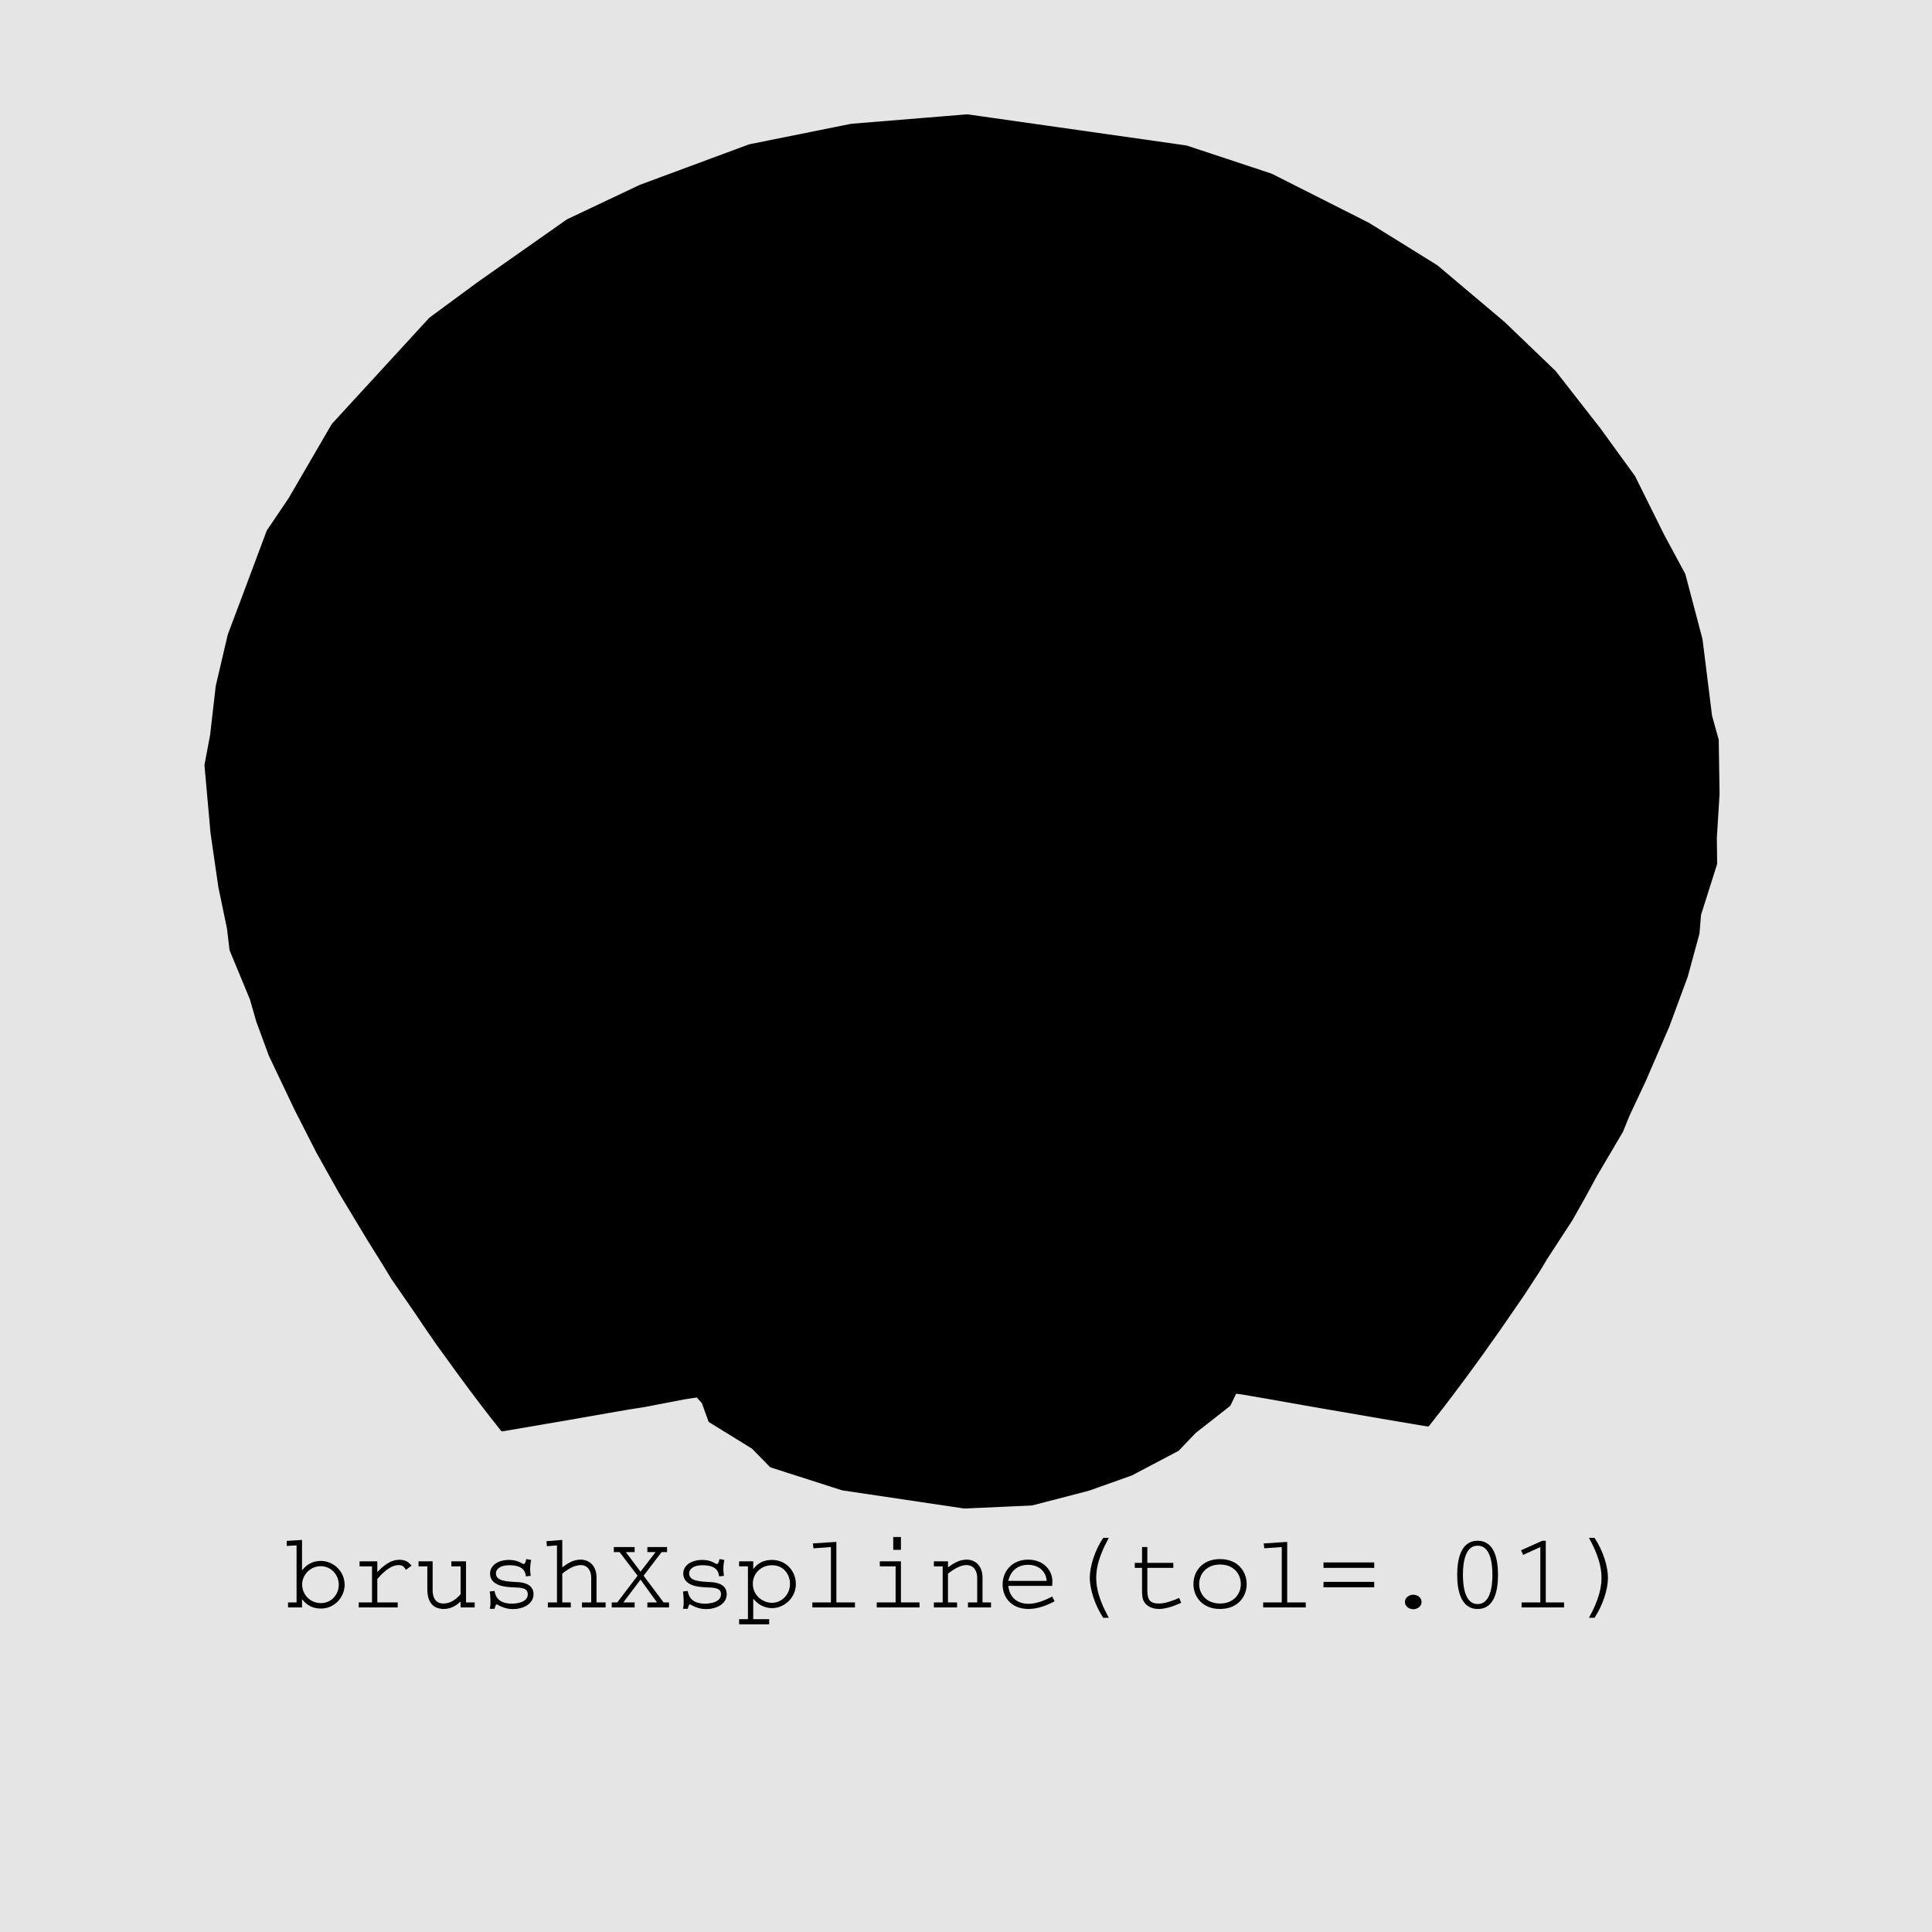 <?xml version="1.0" encoding="UTF-8"?>
<svg xmlns="http://www.w3.org/2000/svg" xmlns:xlink="http://www.w3.org/1999/xlink" width="216pt" height="216pt" viewBox="0 0 216 216" version="1.1">
<defs>
<g>
<symbol overflow="visible" id="glyph0-0">
<path style="stroke:none;" d=""/>
</symbol>
<symbol overflow="visible" id="glyph0-1">
<path style="stroke:none;" d="M 0.062 -7.438 L 0.062 -6.875 L 1.156 -6.938 L 1.156 -0.562 L 0.203 -0.562 L 0.203 0 L 1.766 0 L 1.766 -0.922 C 2.047 -0.594 2.609 0.125 3.891 0.125 C 5.453 0.125 6.531 -1.203 6.531 -2.531 C 6.531 -4.016 5.312 -5.203 3.844 -5.203 C 2.969 -5.203 2.281 -4.797 1.781 -4.156 L 1.766 -4.156 L 1.766 -7.547 Z M 1.781 -2.562 C 1.781 -3.641 2.688 -4.609 3.859 -4.609 C 5.031 -4.609 5.875 -3.641 5.875 -2.547 C 5.875 -1.453 5.062 -0.484 3.875 -0.484 C 2.672 -0.484 1.781 -1.438 1.781 -2.562 Z M 1.781 -2.562 "/>
</symbol>
<symbol overflow="visible" id="glyph0-2">
<path style="stroke:none;" d="M 1 -5.156 L 1 -4.594 L 2.391 -4.594 L 2.391 -0.562 L 0.906 -0.562 L 0.906 0 L 5.266 0 L 5.266 -0.562 L 2.984 -0.562 L 2.984 -3.188 C 3.391 -3.641 4.344 -4.734 5.375 -4.734 C 5.859 -4.734 6.016 -4.469 6.125 -4.281 C 6.125 -4.266 6.172 -4.219 6.188 -4.203 L 6.812 -4.672 C 6.547 -4.984 6.234 -5.328 5.469 -5.328 C 4.328 -5.328 3.531 -4.5 2.984 -3.953 L 2.984 -5.156 Z M 1 -5.156 "/>
</symbol>
<symbol overflow="visible" id="glyph0-3">
<path style="stroke:none;" d="M 0.391 -5.156 L 0.391 -4.594 L 1.375 -4.594 L 1.375 -1.984 C 1.375 -1.031 1.703 0.172 3.219 0.172 C 4.141 0.172 4.766 -0.359 5.094 -0.656 L 5.094 0 L 6.672 0 L 6.672 -0.562 L 5.703 -0.562 L 5.703 -5.156 L 4.062 -5.156 L 4.062 -4.594 L 5.094 -4.594 L 5.094 -1.469 C 4.453 -0.75 3.828 -0.438 3.172 -0.438 C 1.969 -0.438 1.969 -1.672 1.969 -1.984 L 1.969 -5.156 Z M 0.391 -5.156 "/>
</symbol>
<symbol overflow="visible" id="glyph0-4">
<path style="stroke:none;" d="M 5.25 -5.406 C 5.219 -5.312 5.203 -5.297 5.172 -5.141 C 5.141 -5.078 5.094 -4.859 4.953 -4.859 C 4.859 -4.859 4.719 -4.938 4.688 -4.969 C 4.469 -5.094 4.016 -5.312 3.312 -5.312 C 2.047 -5.312 1.188 -4.672 1.188 -3.797 C 1.188 -2.359 3.047 -2.281 3.688 -2.25 C 4.688 -2.219 5.406 -2.188 5.406 -1.469 C 5.406 -0.547 4.109 -0.422 3.625 -0.422 C 1.953 -0.422 1.766 -1.438 1.688 -1.844 L 1.156 -1.781 C 1.188 -1.516 1.234 -1.109 1.234 -0.594 C 1.234 -0.203 1.203 -0.047 1.156 0.156 L 1.688 0.156 C 1.766 -0.125 1.828 -0.344 1.938 -0.344 C 1.953 -0.344 1.984 -0.328 1.984 -0.328 C 2.266 -0.172 2.891 0.188 3.75 0.188 C 4.797 0.188 6.047 -0.328 6.047 -1.484 C 6.047 -2.75 4.578 -2.812 4.312 -2.828 C 2.906 -2.906 1.844 -2.953 1.844 -3.828 C 1.844 -4.312 2.375 -4.719 3.328 -4.719 C 4.984 -4.719 5.125 -3.938 5.203 -3.469 L 5.734 -3.531 C 5.719 -3.734 5.672 -3.953 5.672 -4.281 C 5.672 -4.75 5.734 -5.062 5.781 -5.312 Z M 5.25 -5.406 "/>
</symbol>
<symbol overflow="visible" id="glyph0-5">
<path style="stroke:none;" d="M 0.297 -7.406 L 0.344 -6.844 L 1.469 -6.938 L 1.469 -0.562 L 0.453 -0.562 L 0.453 0 L 3.016 0 L 3.016 -0.562 L 2.062 -0.562 L 2.062 -3.781 C 2.641 -4.25 3.391 -4.734 4.141 -4.734 C 4.844 -4.734 5.297 -4.172 5.297 -3.312 L 5.297 -0.562 L 4.266 -0.562 L 4.266 0 L 6.906 0 L 6.906 -0.562 L 5.891 -0.562 L 5.891 -3.359 C 5.891 -4.531 5.203 -5.344 4.109 -5.344 C 3.25 -5.344 2.594 -4.875 2.062 -4.484 L 2.062 -7.547 Z M 0.297 -7.406 "/>
</symbol>
<symbol overflow="visible" id="glyph0-6">
<path style="stroke:none;" d="M 0.625 -6.75 L 0.625 -6.188 L 1.266 -6.188 L 3.281 -3.547 L 1.016 -0.562 L 0.391 -0.562 L 0.391 0 L 2.953 0 L 2.953 -0.562 L 1.688 -0.562 L 3.609 -3.109 L 5.453 -0.562 L 4.375 -0.562 L 4.375 0 L 6.797 0 L 6.797 -0.562 L 6.188 -0.562 L 3.953 -3.547 L 5.969 -6.188 L 6.578 -6.188 L 6.578 -6.75 L 4.375 -6.75 L 4.375 -6.188 L 5.297 -6.188 L 3.609 -4 L 1.969 -6.188 L 2.953 -6.188 L 2.953 -6.75 Z M 0.625 -6.75 "/>
</symbol>
<symbol overflow="visible" id="glyph0-7">
<path style="stroke:none;" d="M 0.234 -5.156 L 0.234 -4.594 L 1.219 -4.594 L 1.219 1.312 L 0.234 1.312 L 0.234 1.891 L 3.594 1.891 L 3.594 1.312 L 1.812 1.312 L 1.812 -0.953 L 1.844 -0.953 C 2.656 0.078 3.734 0.078 3.922 0.078 C 5.219 0.078 6.578 -1.016 6.578 -2.625 C 6.578 -4 5.531 -5.312 3.906 -5.312 C 2.609 -5.312 2.047 -4.578 1.844 -4.312 L 1.812 -4.312 L 1.812 -5.156 Z M 1.766 -2.656 C 1.766 -3.766 2.656 -4.719 3.906 -4.719 C 5.25 -4.719 5.922 -3.641 5.922 -2.641 C 5.922 -1.422 4.984 -0.516 3.906 -0.516 C 2.969 -0.516 1.766 -1.25 1.766 -2.656 Z M 1.766 -2.656 "/>
</symbol>
<symbol overflow="visible" id="glyph0-8">
<path style="stroke:none;" d="M 1.281 -7.156 L 1.344 -6.609 L 3.297 -6.75 L 3.297 -0.562 L 1.219 -0.562 L 1.219 0 L 5.984 0 L 5.984 -0.562 L 3.906 -0.562 L 3.906 -7.328 Z M 1.281 -7.156 "/>
</symbol>
<symbol overflow="visible" id="glyph0-9">
<path style="stroke:none;" d="M 1.562 -5.156 L 1.562 -4.594 L 3.328 -4.594 L 3.328 -0.562 L 1.219 -0.562 L 1.219 0 L 6 0 L 6 -0.562 L 3.922 -0.562 L 3.922 -5.156 Z M 3.062 -6.438 L 3.922 -6.438 L 3.922 -7.875 L 3.062 -7.875 Z M 3.062 -6.438 "/>
</symbol>
<symbol overflow="visible" id="glyph0-10">
<path style="stroke:none;" d="M 0.406 -5.156 L 0.406 -4.594 L 1.391 -4.594 L 1.391 -0.562 L 0.406 -0.562 L 0.406 0 L 3 0 L 3 -0.562 L 1.984 -0.562 L 1.984 -3.781 C 3.078 -4.625 3.672 -4.734 4.062 -4.734 C 4.781 -4.734 5.25 -4.188 5.25 -3.312 L 5.25 -0.562 L 4.219 -0.562 L 4.219 0 L 6.797 0 L 6.797 -0.562 L 5.844 -0.562 L 5.844 -3.359 C 5.844 -4.531 5.141 -5.344 4.062 -5.344 C 3.188 -5.344 2.516 -4.859 1.984 -4.484 L 1.984 -5.156 Z M 0.406 -5.156 "/>
</symbol>
<symbol overflow="visible" id="glyph0-11">
<path style="stroke:none;" d="M 6.438 -1.219 C 5.922 -0.953 4.828 -0.406 3.812 -0.406 C 1.969 -0.406 1.578 -1.781 1.531 -2.406 L 6.438 -2.406 C 6.438 -2.5 6.453 -2.766 6.453 -2.953 C 6.453 -4.062 5.547 -5.344 3.734 -5.344 C 1.969 -5.344 0.891 -4.062 0.891 -2.562 C 0.891 -1.156 1.844 0.172 3.797 0.172 C 4.922 0.172 6.078 -0.344 6.703 -0.688 Z M 1.531 -2.969 C 1.625 -3.516 2.141 -4.766 3.734 -4.766 C 5.172 -4.766 5.797 -3.75 5.812 -2.969 Z M 1.531 -2.969 "/>
</symbol>
<symbol overflow="visible" id="glyph0-12">
<path style="stroke:none;" d="M 4.938 -7.781 C 4.016 -6.406 3.438 -4.609 3.438 -3.312 C 3.438 -1.984 4.047 -0.188 4.938 1.156 L 5.562 1.156 C 5.047 0.188 4.156 -1.484 4.156 -3.312 C 4.156 -5.141 5.047 -6.797 5.562 -7.781 Z M 4.938 -7.781 "/>
</symbol>
<symbol overflow="visible" id="glyph0-13">
<path style="stroke:none;" d="M 2.078 -6.75 L 2.078 -4.984 L 1.266 -4.984 L 1.266 -4.422 L 2.078 -4.422 L 2.078 -2.156 C 2.078 -1.375 2.078 -0.797 2.5 -0.375 C 2.75 -0.125 3.234 0.172 3.984 0.172 C 4.766 0.172 5.688 -0.172 6.453 -0.516 L 6.234 -1.062 C 4.844 -0.469 4.312 -0.438 3.922 -0.438 C 2.656 -0.438 2.672 -1.266 2.672 -2.156 L 2.672 -4.422 L 5.578 -4.422 L 5.578 -4.984 L 2.672 -4.984 L 2.672 -6.75 Z M 2.078 -6.75 "/>
</symbol>
<symbol overflow="visible" id="glyph0-14">
<path style="stroke:none;" d="M 0.625 -2.609 C 0.625 -1.188 1.641 0.172 3.594 0.172 C 5.609 0.172 6.578 -1.234 6.578 -2.609 C 6.578 -4 5.609 -5.406 3.594 -5.406 C 1.641 -5.406 0.625 -4.062 0.625 -2.609 Z M 1.266 -2.609 C 1.266 -3.75 2.094 -4.797 3.594 -4.797 C 5.141 -4.797 5.922 -3.734 5.922 -2.609 C 5.922 -1.516 5.141 -0.438 3.594 -0.438 C 2.094 -0.438 1.266 -1.484 1.266 -2.609 Z M 1.266 -2.609 "/>
</symbol>
<symbol overflow="visible" id="glyph0-15">
<path style="stroke:none;" d="M 0.766 -5.031 L 0.766 -4.422 L 6.438 -4.422 L 6.438 -5.031 Z M 0.766 -2.859 L 0.766 -2.25 L 6.438 -2.25 L 6.438 -2.859 Z M 0.766 -2.859 "/>
</symbol>
<symbol overflow="visible" id="glyph0-16">
<path style="stroke:none;" d="M 3.594 -1.422 C 3.156 -1.422 2.672 -1.109 2.672 -0.609 C 2.672 -0.078 3.188 0.203 3.594 0.203 C 4.047 0.203 4.531 -0.109 4.531 -0.609 C 4.531 -1.109 4.062 -1.422 3.594 -1.422 Z M 3.594 -1.422 "/>
</symbol>
<symbol overflow="visible" id="glyph0-17">
<path style="stroke:none;" d="M 3.594 -7.453 C 1.641 -7.453 1.312 -5.203 1.312 -3.641 C 1.312 -2.094 1.641 0.172 3.594 0.172 C 5.562 0.172 5.875 -2.062 5.875 -3.641 C 5.875 -5.203 5.562 -7.453 3.594 -7.453 Z M 3.594 -6.906 C 5.031 -6.906 5.25 -4.922 5.25 -3.641 C 5.25 -2.391 5.031 -0.375 3.594 -0.375 C 2.172 -0.375 1.953 -2.375 1.953 -3.641 C 1.953 -4.891 2.156 -6.906 3.594 -6.906 Z M 3.594 -6.906 "/>
</symbol>
<symbol overflow="visible" id="glyph0-18">
<path style="stroke:none;" d="M 1.25 -6.391 L 1.484 -5.875 L 3.406 -6.75 L 3.406 -0.562 L 1.312 -0.562 L 1.312 0 L 6.062 0 L 6.062 -0.562 L 4.016 -0.562 L 4.016 -7.453 L 3.625 -7.453 Z M 1.25 -6.391 "/>
</symbol>
<symbol overflow="visible" id="glyph0-19">
<path style="stroke:none;" d="M 2.266 1.156 C 3.203 -0.266 3.766 -2.016 3.766 -3.312 C 3.766 -4.531 3.266 -6.266 2.266 -7.781 L 1.641 -7.781 C 2.141 -6.859 3.047 -5.156 3.047 -3.312 C 3.047 -1.469 2.125 0.281 1.641 1.156 Z M 2.266 1.156 "/>
</symbol>
</g>
</defs>
<g id="surface389">
<rect x="0" y="0" width="216" height="216" style="fill:rgb(89.804%,89.804%,89.804%);fill-opacity:1;stroke:none;"/>
<path style="fill-rule:nonzero;fill:rgb(0%,0%,0%);fill-opacity:1;stroke-width:0.375;stroke-linecap:round;stroke-linejoin:round;stroke:rgb(0%,0%,0%);stroke-opacity:1;stroke-miterlimit:10;" d="M 115.262 168.133 L 115.414 168.113 L 121.703 166.48 L 126.34 164.832 L 126.484 164.777 L 131.656 162.051 L 133.555 160.066 L 137.398 157.055 L 138.094 155.617 L 138.863 155.715 L 142.109 156.273 L 146.715 157.09 L 149.973 157.652 L 152.891 158.152 L 155.461 158.594 L 157.172 158.883 L 159.633 159.297 L 161.176 157.324 L 162.23 155.941 L 163.805 153.836 L 165.562 151.426 L 167.5 148.691 L 170.184 144.801 L 172.039 141.957 L 172.801 140.68 L 175.629 136.34 L 177.039 133.84 L 178.387 131.367 L 181.281 126.453 L 182.012 124.66 L 183.832 120.777 L 186.449 114.73 L 188.508 109.156 L 189.816 104.355 L 189.992 102.246 L 191.793 96.562 L 191.758 93.672 L 192.062 88.777 L 191.969 82.727 L 191.227 80.066 L 190.156 71.484 L 188.242 64.234 L 185.91 59.914 L 182.633 53.316 L 178.789 48.02 L 173.77 41.59 L 168.078 36.125 L 160.598 29.816 L 160.469 29.734 L 152.945 25.066 L 142.141 19.609 L 141.996 19.555 L 132.715 16.48 L 132.566 16.441 L 108.207 12.977 L 108.051 12.977 L 95.297 14.016 L 95.277 14.02 L 95.145 14.035 L 83.902 16.297 L 83.754 16.336 L 71.742 20.789 L 71.598 20.844 L 63.605 24.625 L 63.469 24.695 L 53.547 31.668 L 48.137 35.652 L 37.25 47.508 L 32.43 55.793 L 29.992 59.402 L 27.215 66.824 L 25.648 70.988 L 24.305 76.719 L 23.676 82.207 L 23.047 85.535 L 23.723 93.117 L 24.598 99.156 L 25.566 103.801 L 25.844 106.176 L 28.125 111.691 L 28.836 114.176 L 30.238 117.977 L 33.148 124.09 L 35.566 128.828 L 38.059 133.281 L 41.215 138.523 L 43.027 141.426 L 43.926 142.906 L 46.547 146.699 L 47.551 148.195 L 48.883 150.129 L 51.238 153.379 L 52.664 155.309 L 53.871 156.91 L 55 158.375 L 56.16 159.84 L 58.004 159.527 L 59.816 159.215 L 61.781 158.879 L 64.121 158.477 L 68.051 157.785 L 70.312 157.395 L 72.039 157.125 L 76.562 156.254 L 77.965 156.043 L 78.629 156.762 L 79.383 158.848 L 79.516 158.93 L 84.191 161.812 L 86.199 163.863 L 86.344 163.922 L 94.105 166.41 L 94.258 166.449 L 107.793 168.461 L 107.949 168.461 Z M 115.262 168.133 "/>
<g style="fill:rgb(0%,0%,0%);fill-opacity:1;">
  <use xlink:href="#glyph0-1" x="32" y="179.713"/>
  <use xlink:href="#glyph0-2" x="39.2" y="179.713"/>
  <use xlink:href="#glyph0-3" x="46.4" y="179.713"/>
  <use xlink:href="#glyph0-4" x="53.601" y="179.713"/>
  <use xlink:href="#glyph0-5" x="60.801" y="179.713"/>
  <use xlink:href="#glyph0-6" x="68.001" y="179.713"/>
  <use xlink:href="#glyph0-4" x="75.201" y="179.713"/>
  <use xlink:href="#glyph0-7" x="82.401" y="179.713"/>
  <use xlink:href="#glyph0-8" x="89.602" y="179.713"/>
  <use xlink:href="#glyph0-9" x="96.802" y="179.713"/>
  <use xlink:href="#glyph0-10" x="104.002" y="179.713"/>
  <use xlink:href="#glyph0-11" x="111.202" y="179.713"/>
  <use xlink:href="#glyph0-12" x="118.402" y="179.713"/>
  <use xlink:href="#glyph0-13" x="125.603" y="179.713"/>
  <use xlink:href="#glyph0-14" x="132.803" y="179.713"/>
  <use xlink:href="#glyph0-8" x="140.003" y="179.713"/>
  <use xlink:href="#glyph0-15" x="147.203" y="179.713"/>
  <use xlink:href="#glyph0-16" x="154.403" y="179.713"/>
  <use xlink:href="#glyph0-17" x="161.604" y="179.713"/>
  <use xlink:href="#glyph0-18" x="168.804" y="179.713"/>
  <use xlink:href="#glyph0-19" x="176.004" y="179.713"/>
</g>
</g>
</svg>
